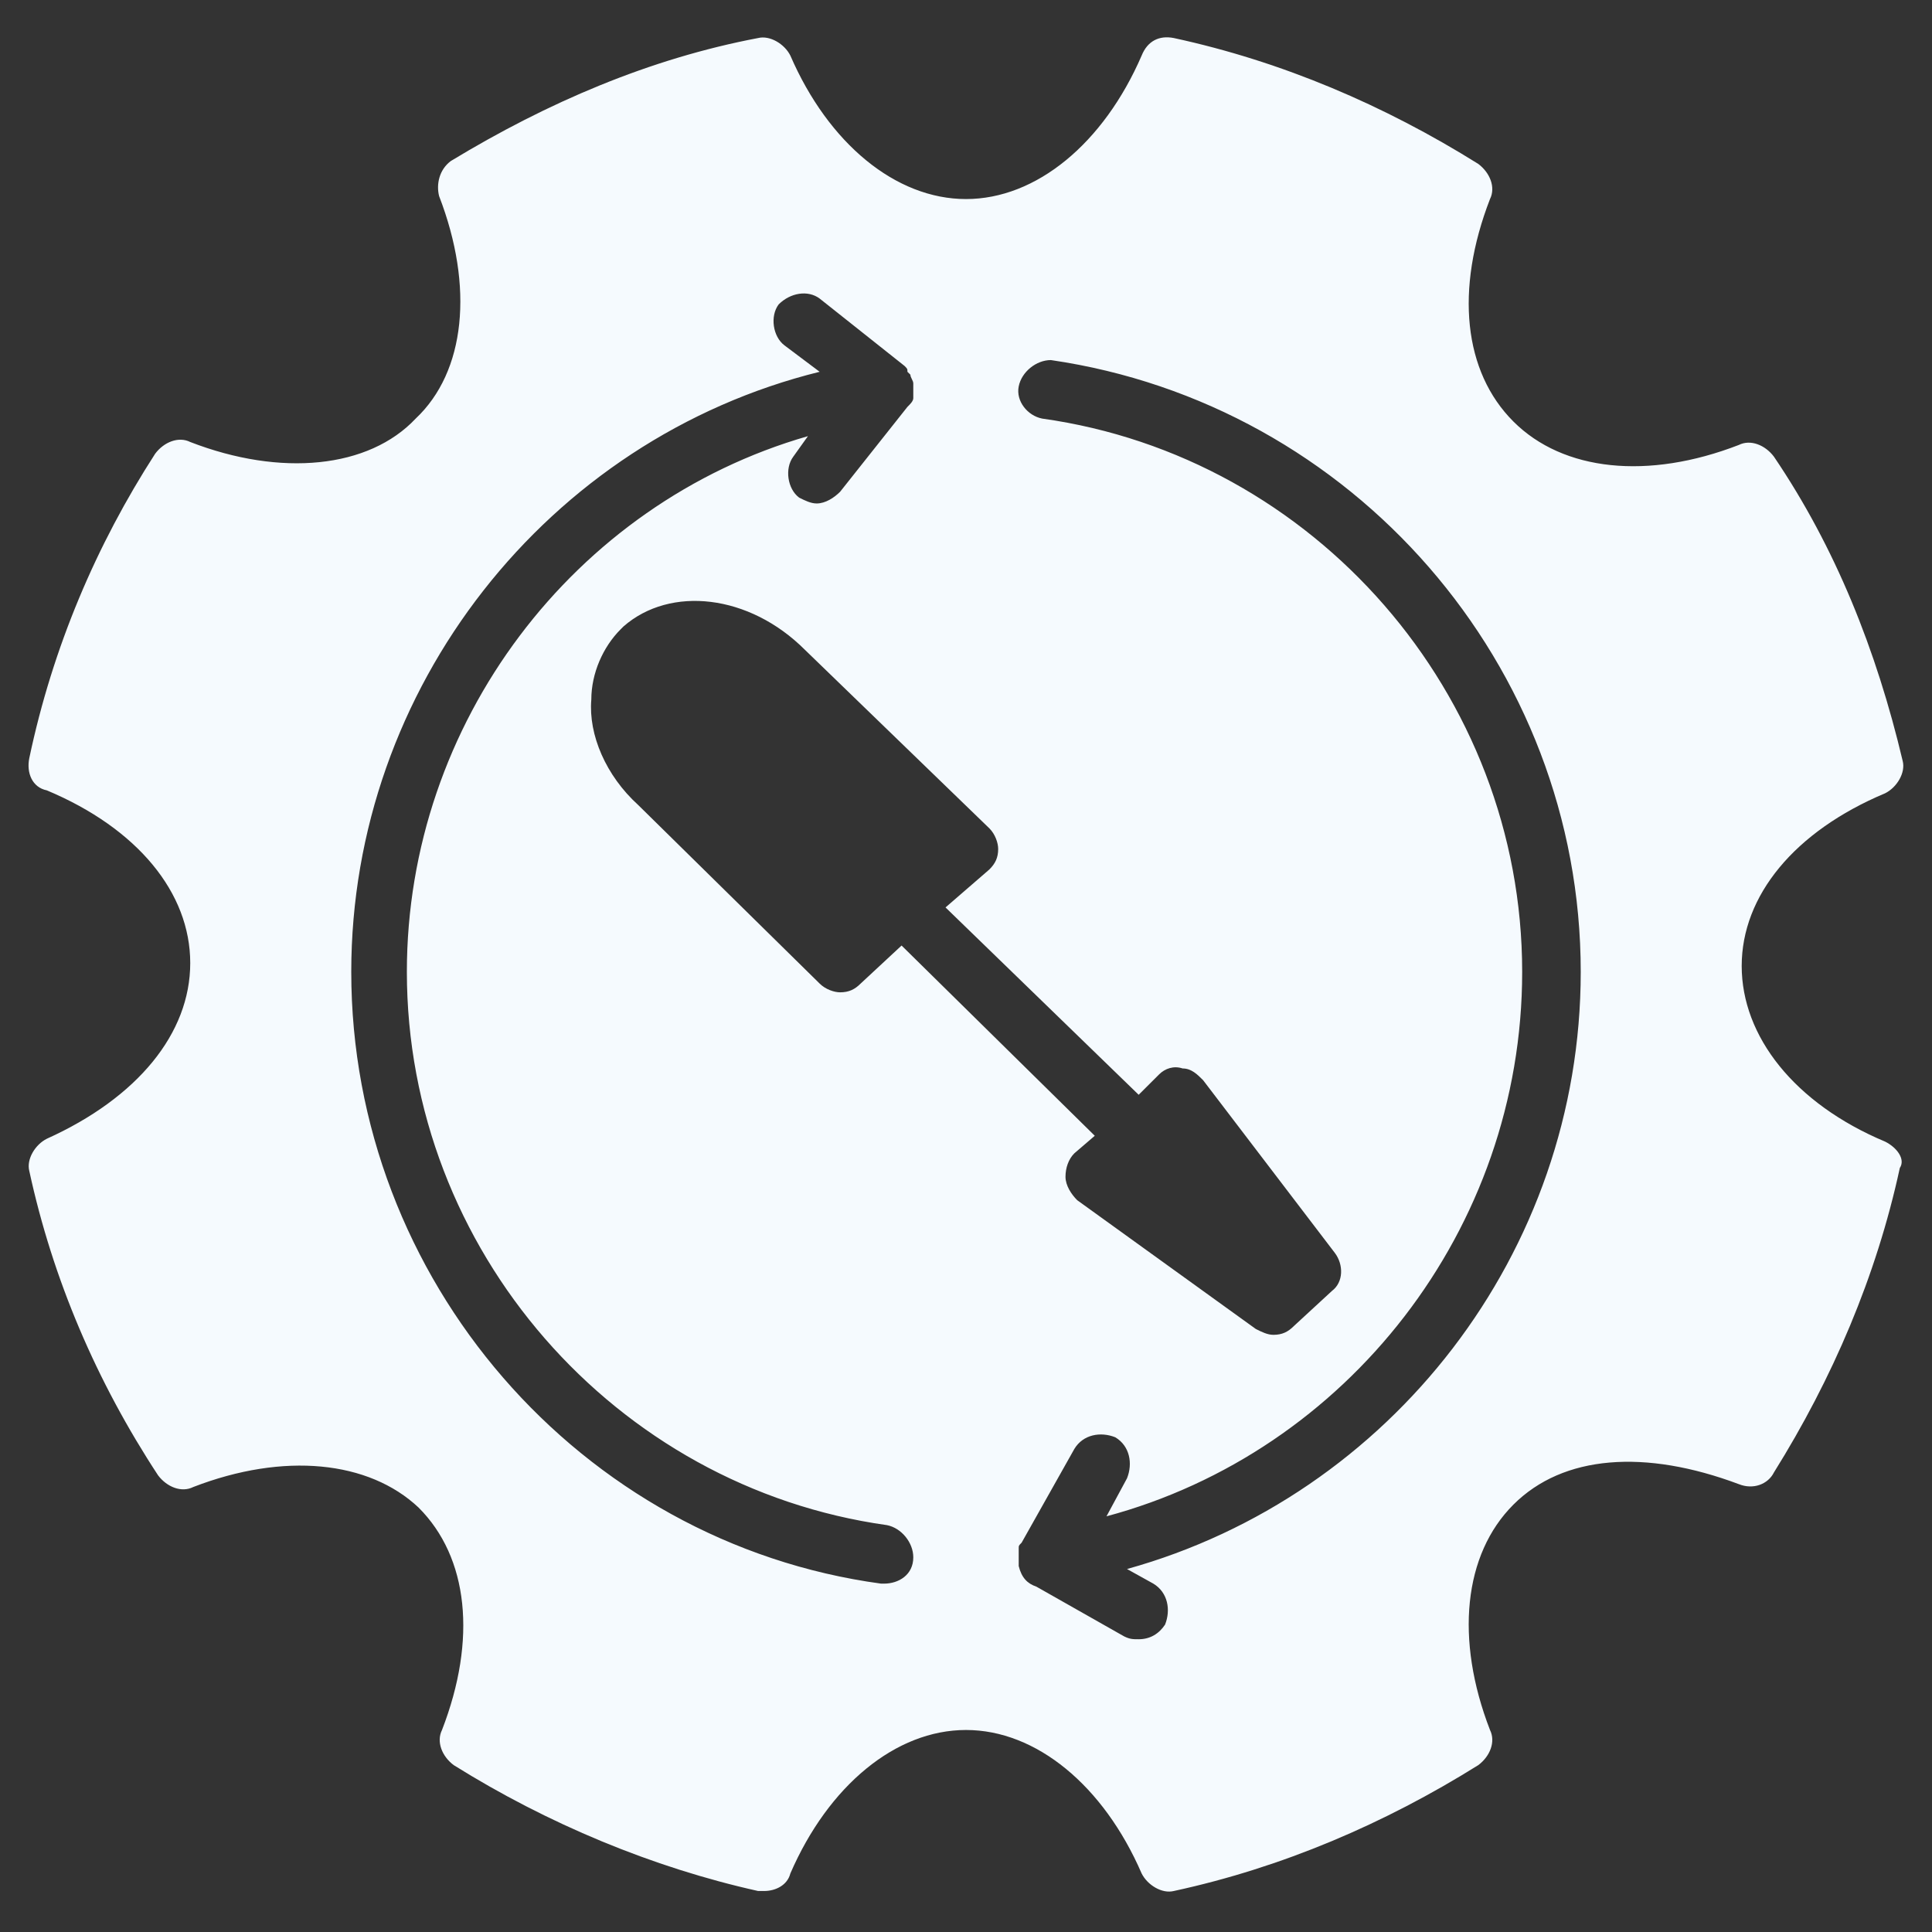 <svg width="32" height="32" viewBox="0 0 32 32" fill="none" xmlns="http://www.w3.org/2000/svg">
<rect x="0" y="0" width="32" height="32" fill="#333333" stroke="none"/>
<path d="M31.224 18.909C29.721 18.279 28.848 17.164 28.848 16C28.848 14.836 29.721 13.77 31.224 13.139C31.418 13.042 31.564 12.8 31.515 12.606C31.079 10.764 30.4 9.067 29.382 7.564C29.236 7.37 28.994 7.273 28.8 7.37C27.297 7.952 25.891 7.806 25.067 6.982C24.242 6.158 24.097 4.8 24.679 3.297C24.776 3.103 24.679 2.861 24.485 2.715C22.933 1.745 21.236 1.018 19.442 0.63C19.2 0.582 19.006 0.679 18.909 0.921C18.279 2.376 17.164 3.297 16 3.297C14.836 3.297 13.721 2.376 13.091 0.921C12.994 0.727 12.751 0.582 12.557 0.63C10.764 0.97 9.067 1.697 7.467 2.667C7.273 2.812 7.224 3.055 7.273 3.248C7.854 4.752 7.709 6.158 6.885 6.933C6.109 7.758 4.654 7.903 3.151 7.321C2.958 7.224 2.715 7.321 2.57 7.515C1.6 9.018 0.873 10.715 0.485 12.558C0.436 12.8 0.533 13.042 0.776 13.091C2.279 13.721 3.151 14.788 3.151 15.951C3.151 17.115 2.279 18.182 0.776 18.861C0.582 18.958 0.436 19.2 0.485 19.394C0.873 21.188 1.6 22.885 2.618 24.436C2.764 24.63 3.006 24.727 3.2 24.63C4.703 24.049 6.109 24.194 6.933 24.97C7.758 25.794 7.903 27.151 7.321 28.654C7.224 28.849 7.321 29.091 7.515 29.236C9.067 30.206 10.812 30.933 12.557 31.321H12.655C12.848 31.321 13.042 31.224 13.091 31.03C13.721 29.576 14.836 28.654 16 28.654C17.164 28.654 18.279 29.576 18.909 31.03C19.006 31.224 19.248 31.37 19.442 31.321C21.236 30.933 22.933 30.206 24.485 29.236C24.679 29.091 24.776 28.849 24.679 28.654C24.097 27.151 24.242 25.745 25.067 24.921C25.891 24.097 27.248 24 28.8 24.582C29.042 24.679 29.285 24.582 29.382 24.388C30.351 22.836 31.079 21.139 31.467 19.345C31.564 19.2 31.418 19.006 31.224 18.909ZM14.642 26.23H14.594C9.6 25.552 5.818 21.188 5.818 16.097C5.818 11.394 9.067 7.273 13.576 6.158L12.994 5.721C12.8 5.576 12.751 5.236 12.897 5.042C13.091 4.848 13.382 4.8 13.576 4.945L14.982 6.061C15.03 6.109 15.03 6.109 15.03 6.158L15.079 6.206C15.079 6.255 15.127 6.303 15.127 6.351V6.4V6.545V6.594C15.127 6.642 15.079 6.691 15.03 6.739L13.915 8.145C13.818 8.242 13.673 8.339 13.527 8.339C13.43 8.339 13.333 8.291 13.236 8.242C13.042 8.097 12.994 7.758 13.139 7.564L13.382 7.224C9.503 8.339 6.739 11.976 6.739 16.097C6.739 20.703 10.182 24.63 14.691 25.261C14.933 25.309 15.127 25.552 15.127 25.794C15.127 26.085 14.885 26.23 14.642 26.23ZM14.933 15.661L14.255 16.291C14.158 16.388 14.06 16.436 13.915 16.436C13.818 16.436 13.673 16.388 13.576 16.291L10.57 13.333C10.036 12.848 9.745 12.17 9.794 11.588C9.794 11.152 9.988 10.715 10.279 10.424L10.327 10.376C11.103 9.697 12.412 9.842 13.333 10.764L16.388 13.721C16.485 13.818 16.533 13.964 16.533 14.061C16.533 14.206 16.485 14.303 16.388 14.4L15.661 15.03L18.86 18.133L19.2 17.794C19.297 17.697 19.442 17.648 19.588 17.697C19.733 17.697 19.83 17.794 19.927 17.891L22.109 20.752C22.255 20.945 22.255 21.236 22.061 21.382L21.43 21.964C21.333 22.061 21.236 22.109 21.091 22.109C20.994 22.109 20.897 22.061 20.8 22.012L17.842 19.879C17.745 19.782 17.648 19.636 17.648 19.491C17.648 19.345 17.697 19.2 17.794 19.103L18.133 18.812L14.933 15.661ZM18.667 25.988L19.103 26.23C19.345 26.376 19.394 26.667 19.297 26.909C19.2 27.055 19.055 27.151 18.86 27.151C18.764 27.151 18.715 27.151 18.618 27.103L17.164 26.279C17.018 26.23 16.921 26.133 16.873 25.939C16.873 25.939 16.873 25.939 16.873 25.891C16.873 25.891 16.873 25.891 16.873 25.842V25.794C16.873 25.745 16.873 25.745 16.873 25.697V25.648C16.873 25.6 16.873 25.6 16.921 25.552L17.794 24C17.939 23.758 18.23 23.709 18.473 23.806C18.715 23.951 18.764 24.242 18.667 24.485L18.327 25.115C22.303 24.049 25.212 20.364 25.212 16.097C25.212 11.491 21.77 7.564 17.261 6.933C17.018 6.885 16.824 6.642 16.873 6.4C16.921 6.158 17.164 5.964 17.406 5.964C22.4 6.691 26.182 11.006 26.182 16.097C26.182 20.752 23.03 24.776 18.667 25.988Z" fill="#F5FAFE"/>
</svg>
